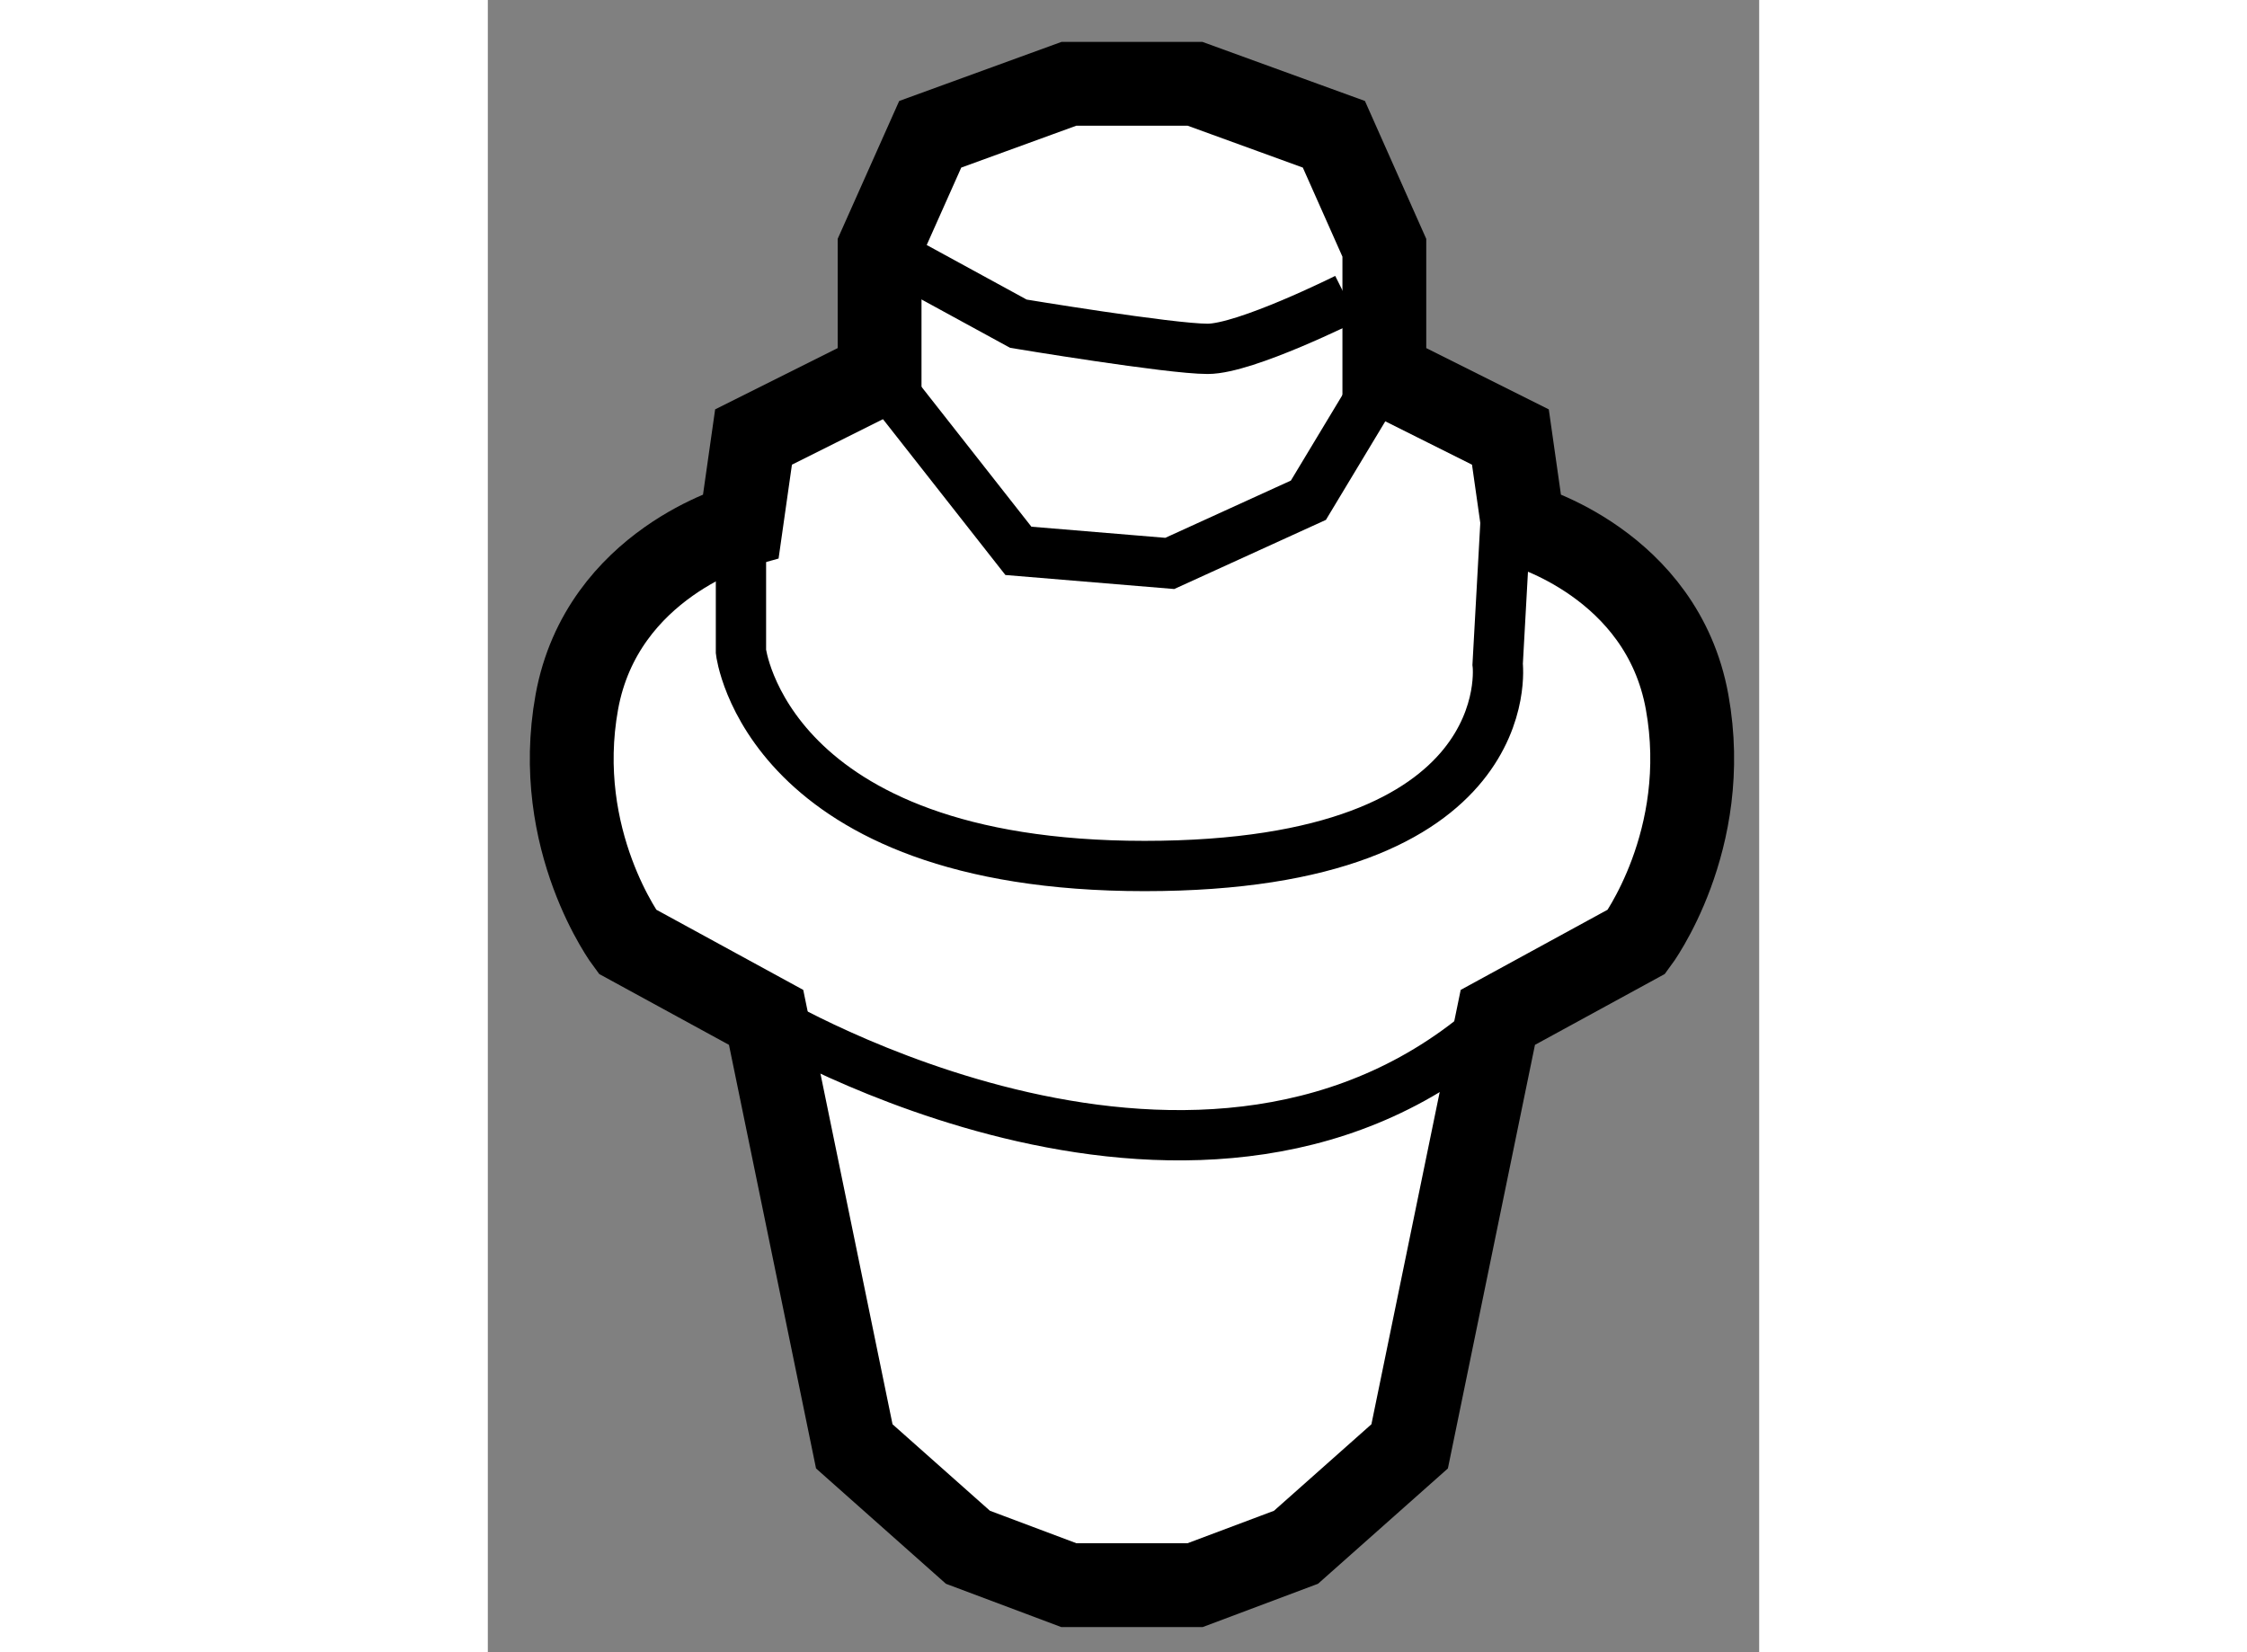 <?xml version="1.0" encoding="utf-8"?>
<!-- Generator: Adobe Illustrator 15.1.0, SVG Export Plug-In . SVG Version: 6.00 Build 0)  -->
<!DOCTYPE svg PUBLIC "-//W3C//DTD SVG 1.1//EN" "http://www.w3.org/Graphics/SVG/1.1/DTD/svg11.dtd">
<svg version="1.1" xmlns="http://www.w3.org/2000/svg" xmlns:xlink="http://www.w3.org/1999/xlink" x="0px" y="0px" width="244.8px"
	 height="180px" viewBox="100.001 93.815 7.584 9.856" enable-background="new 0 0 244.8 180" xml:space="preserve">
	
<rect x="100.001" y="93.815" width="7.584" height="9.856" fill="#808080" stroke="none"/>
	
<g><path fill="#FFFFFF" stroke="#000000" stroke-width="0.5" d="M104.22,103.271l0.602-0.226l0.678-0.602l0.526-2.559l0.828-0.452
				c0,0,0.451-0.602,0.301-1.43c-0.15-0.827-0.979-1.053-0.979-1.053l-0.075-0.527l-0.752-0.376v-0.753l-0.301-0.677l-0.828-0.301
				h-0.753l-0.827,0.301l-0.302,0.677v0.753l-0.752,0.376l-0.075,0.527c0,0-0.828,0.226-0.979,1.053
				c-0.15,0.828,0.301,1.43,0.301,1.43l0.828,0.452l0.526,2.559l0.678,0.602l0.602,0.226H104.22z"></path><path fill="none" stroke="#000000" stroke-width="0.3" d="M101.511,96.95v0.752c0,0,0.15,1.279,2.408,1.279
				c2.257,0,2.106-1.204,2.106-1.204l0.075-1.354"></path><path fill="none" stroke="#000000" stroke-width="0.3" d="M102.338,95.294l0.828,0.452c0,0,0.903,0.15,1.129,0.15
				s0.828-0.301,0.828-0.301"></path><polyline fill="none" stroke="#000000" stroke-width="0.3" points="102.338,96.047 103.166,97.101 104.069,97.176 104.896,96.799 
				105.349,96.047 		"></polyline><path fill="none" stroke="#000000" stroke-width="0.3" d="M101.661,99.885c0,0,2.634,1.58,4.364,0"></path></g>


</svg>